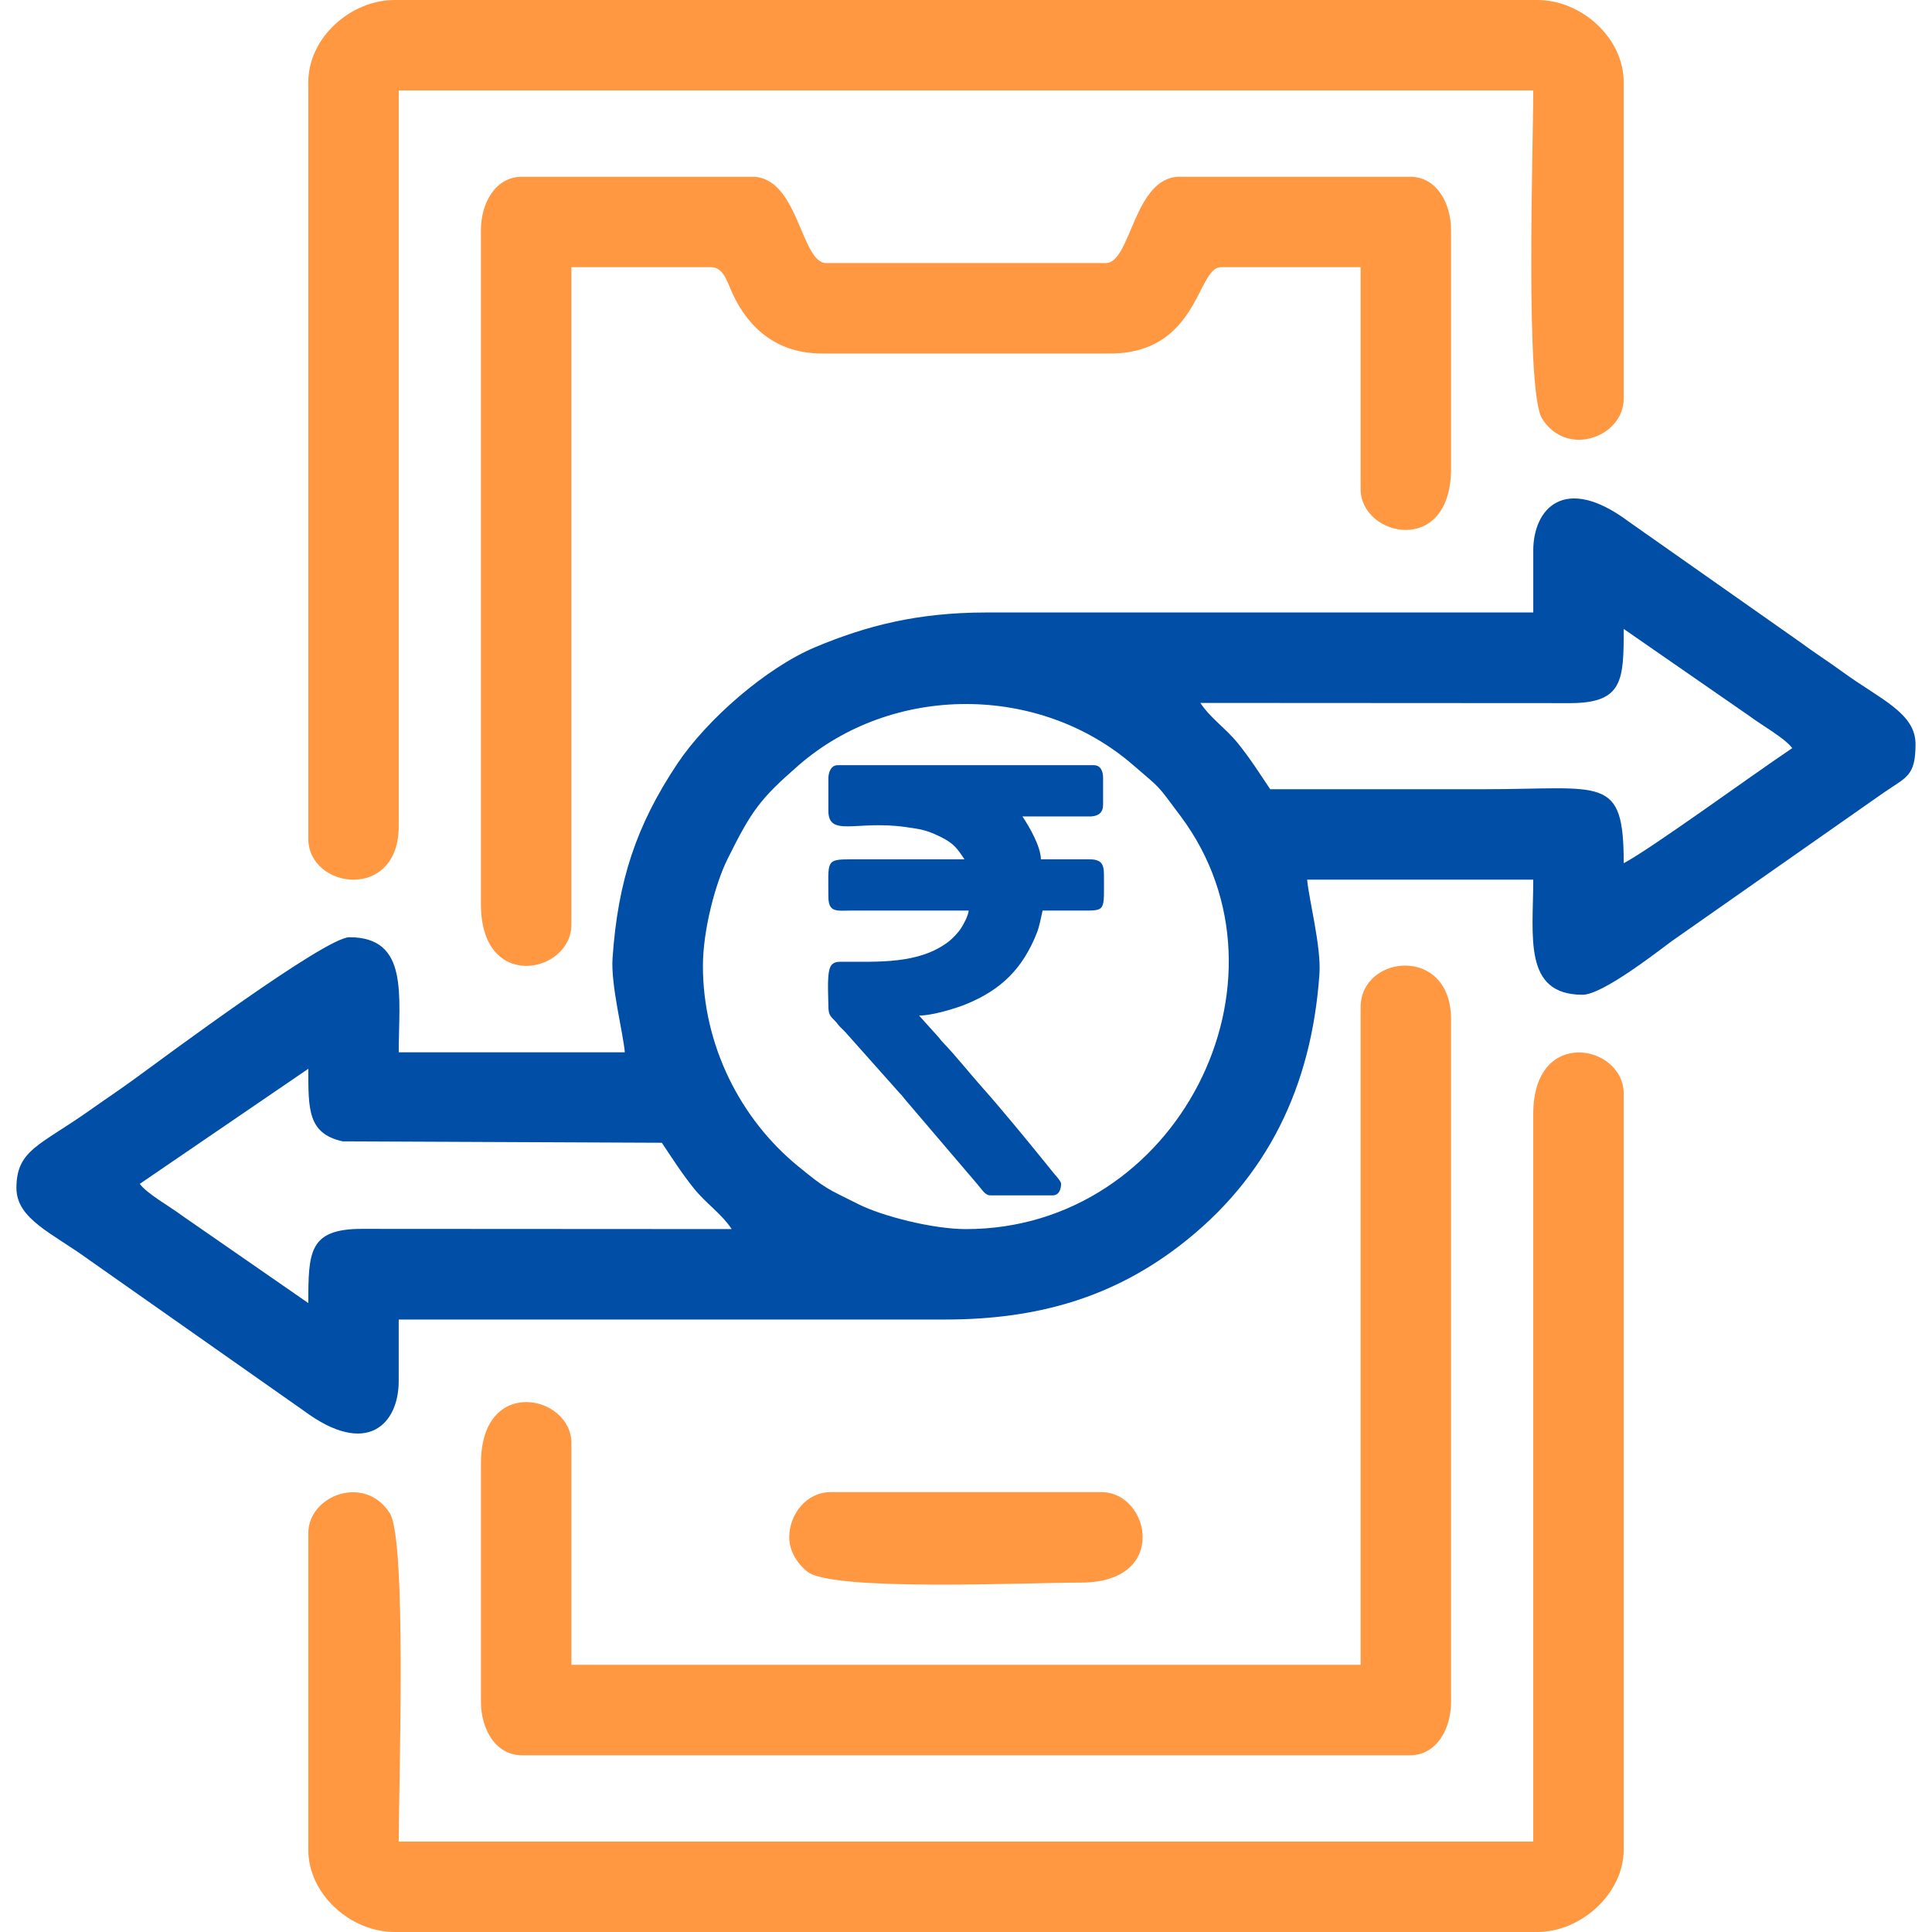 <?xml version="1.0" encoding="UTF-8"?>
<!DOCTYPE svg PUBLIC "-//W3C//DTD SVG 1.1//EN" "http://www.w3.org/Graphics/SVG/1.1/DTD/svg11.dtd">
<!-- Creator: CorelDRAW 2018 (64-Bit) -->
<svg xmlns="http://www.w3.org/2000/svg" xml:space="preserve" width="1in" height="1in" version="1.1" style="shape-rendering:geometricPrecision; text-rendering:geometricPrecision; image-rendering:optimizeQuality; fill-rule:evenodd; clip-rule:evenodd"
viewBox="0 0 1000 1000"
 xmlns:xlink="http://www.w3.org/1999/xlink">
 <defs>
  <style type="text/css">
   <![CDATA[
    .fil0 {fill:none}
    .fil1 {fill:#004EA6}
    .fil2 {fill:#FF9841}
   ]]>
  </style>
 </defs>
 <g id="Layer_x0020_1">
  <rect class="fil0" width="1000" height="1000"/>
  <path class="fil1" d="M428.76 403.03l0 16.52c0,13.93 14.5,5.02 39.39,8.45 8.21,1.13 11.44,1.56 18.74,5.18 6.89,3.42 8.6,6.04 12.32,11.6l-58.71 0c-13.28,-0 -11.74,0.88 -11.74,19.13 0,8.77 4.33,7.39 12.61,7.39l60.02 0c-0.23,2.76 -2.69,7.16 -3.93,9.11 -1.44,2.25 -4.37,5.37 -6.5,6.99 -15.51,11.79 -36.39,10.33 -55.7,10.4 -2.39,0.01 -3.69,0.38 -4.85,1.67 -2.69,2.98 -1.65,15.11 -1.65,20.96 0,4.74 0.95,5.51 3.38,7.93 1.19,1.19 1.45,1.87 2.59,3.06 1,1.04 1.89,1.75 2.83,2.82l27.86 31.29c0.57,0.67 0.91,0.89 1.48,1.57 0.68,0.8 0.61,0.89 1.33,1.71l32.83 38.49c1.86,2.09 3.37,4 5.2,6.11 2.26,2.59 3.65,5.31 6.43,5.31l32.18 0c3.23,0 4.35,-3.08 4.35,-6.09 0,-1.22 -3.3,-4.74 -4.17,-5.83 -1.6,-2.02 -2.9,-3.59 -4.47,-5.53 -9.6,-11.86 -22.36,-27.39 -31.91,-38.11 -6.54,-7.34 -14.05,-16.81 -20.89,-23.9 -1.09,-1.13 -1.28,-1.71 -2.37,-2.84l-9.69 -10.76c6.78,0 18.72,-3.65 23.86,-5.72 18.83,-7.56 29.81,-18.8 37.03,-36.9 1.44,-3.62 2.09,-7.63 3.04,-11.74 6.52,0 13.05,0 19.57,0 13.46,0 12.18,0.87 12.18,-18.7 0,-5.96 -1.87,-7.83 -7.83,-7.83l-24.79 0c-0.15,-6.82 -6.02,-16.88 -9.57,-22.18l35.65 -0.01c3.8,-0.28 6.1,-2.01 6.1,-6.08l0 -13.92c0,-3.51 -1.38,-6.52 -4.78,-6.52l-132.64 0c-3.31,0 -4.78,3.5 -4.78,6.96z"/>
  <path class="fil1" d="M72.34 612.77l87.24 -59.57c0,20.96 -0.3,33.55 17.76,37.56l165.22 0.73c5.42,8.1 10.42,15.98 16.69,23.74 6.3,7.8 14.04,12.81 19.48,20.94l-191.61 -0.11c-27.2,0.09 -27.54,11.88 -27.54,38.41l-65.36 -45.28c-6.39,-4.8 -18.1,-11.28 -21.87,-16.42zm291.49 -112.77c0,-18.67 6.49,-42.79 12.73,-55.35 12.45,-25.07 16.77,-31.07 36.68,-48.43 48.66,-42.43 124.87,-42.43 173.53,0 14.29,12.46 11.09,8.43 24.54,26.53 63.08,84.94 -2.08,213.43 -111.3,213.43 -17.57,0 -43.59,-6.86 -55.36,-12.73 -17.23,-8.6 -16.96,-7.91 -31.39,-19.67 -30.2,-24.61 -49.43,-62.95 -49.43,-103.77zm257.45 -136.17l191.61 0.11c27.2,-0.09 27.54,-11.88 27.54,-38.41l65.36 45.28c6.39,4.8 18.1,11.28 21.87,16.42 -20.72,13.88 -72.86,51.97 -87.23,59.57 0,-46 -10.64,-38.3 -72.34,-38.3 -36.88,0 -73.76,0 -110.64,0 -5.42,-8.1 -10.41,-15.98 -16.69,-23.74 -6.3,-7.8 -14.04,-12.81 -19.48,-20.94zm172.34 -78.72l0 31.91 -282.98 0c-36.12,0 -62.46,7.01 -88.51,17.88 -25.65,10.71 -56.43,37.73 -71.53,60.38 -21.28,31.94 -30.79,60.67 -33.55,100.66 -0.97,14 5.53,38.79 6.35,48.74l-117.02 0c0,-29.33 5.39,-59.57 -25.53,-59.57 -12.4,0 -95.66,62.01 -111.54,73.57 -8,5.82 -15.04,10.48 -22.52,15.78 -25.96,18.43 -38.29,20.6 -38.29,40.43 0,16.07 18.5,23.32 37.4,37.07l111.21 78.15c33.08,24.66 49.26,6.68 49.26,-15.22l0 -31.91 282.98 0c48.42,0 86.98,-11.89 121.3,-38.28 45.43,-34.92 68.27,-82.46 72.29,-140.65 0.97,-14 -5.53,-38.79 -6.36,-48.74l117.02 0c0,29.33 -5.39,59.57 25.54,59.57 10.15,0 37.6,-21.39 46.48,-27.98l108.85 -76.25c12.21,-8.53 17,-8.56 17,-25.55 0,-16.07 -18.51,-23.32 -37.4,-37.07 -8.1,-5.9 -14.81,-10.09 -22.5,-15.8l-88.71 -62.35c-33.08,-24.66 -49.26,-6.68 -49.26,15.22z"/>
  <path class="fil2" d="M159.57 42.56l0 391.49c0,26.26 46.81,32.63 46.81,-6.39l0 -380.85 587.23 0c0,28.82 -4.25,155.84 4.59,169.89 12.89,20.49 42.22,9.32 42.22,-10.31l0 -163.83c0,-23.02 -21.89,-42.56 -44.68,-42.56l-591.49 0c-22.8,0 -44.68,19.54 -44.68,42.56z"/>
  <path class="fil2" d="M793.61 576.59l0 376.6 -587.23 0c0,-28.82 4.25,-155.84 -4.59,-169.89 -12.89,-20.49 -42.22,-9.32 -42.22,10.31l0 163.83c0,23.02 21.89,42.56 44.68,42.56l591.49 0c22.72,0 44.68,-19.98 44.68,-42.56l0 -391.49c0,-25.1 -46.81,-34.99 -46.81,10.64z"/>
  <path class="fil2" d="M248.93 119.15l0 348.94c0,45.87 46.81,35.54 46.81,10.64l0 -340.43 72.34 0c6.64,0 8.53,8.28 11.33,14.2 8.4,17.76 23.08,30.48 46.12,30.48l148.94 0c45.95,0 45.02,-44.68 57.44,-44.68l72.34 0 0 114.89c0,24.64 46.81,35.21 46.81,-10.64l0 -123.41c0,-14 -7.46,-27.66 -21.28,-27.66l-119.15 0c-23.91,0 -25.12,44.68 -38.3,44.68l-144.68 0c-13.17,0 -14.38,-44.68 -38.3,-44.68l-119.15 0c-13.82,0 -21.28,13.67 -21.28,27.66z"/>
  <path class="fil2" d="M704.26 521.28l0 340.43 -408.51 0 0 -114.89c0,-24.64 -46.81,-35.21 -46.81,10.64l0 123.41c0,14 7.46,27.66 21.28,27.66l459.57 0c13.81,0 21.28,-13.67 21.28,-27.66l0 -353.19c0,-38.68 -46.81,-33.58 -46.81,-6.39z"/>
  <path class="fil2" d="M408.51 795.74c0,7.55 4.81,14.34 9.71,17.95 13.67,10.07 113.77,5.45 141.36,5.45 45.88,0 35.54,-46.81 10.64,-46.81l-140.43 0c-12.13,0 -21.28,11.19 -21.28,23.4z"/>
 </g>
</svg>
